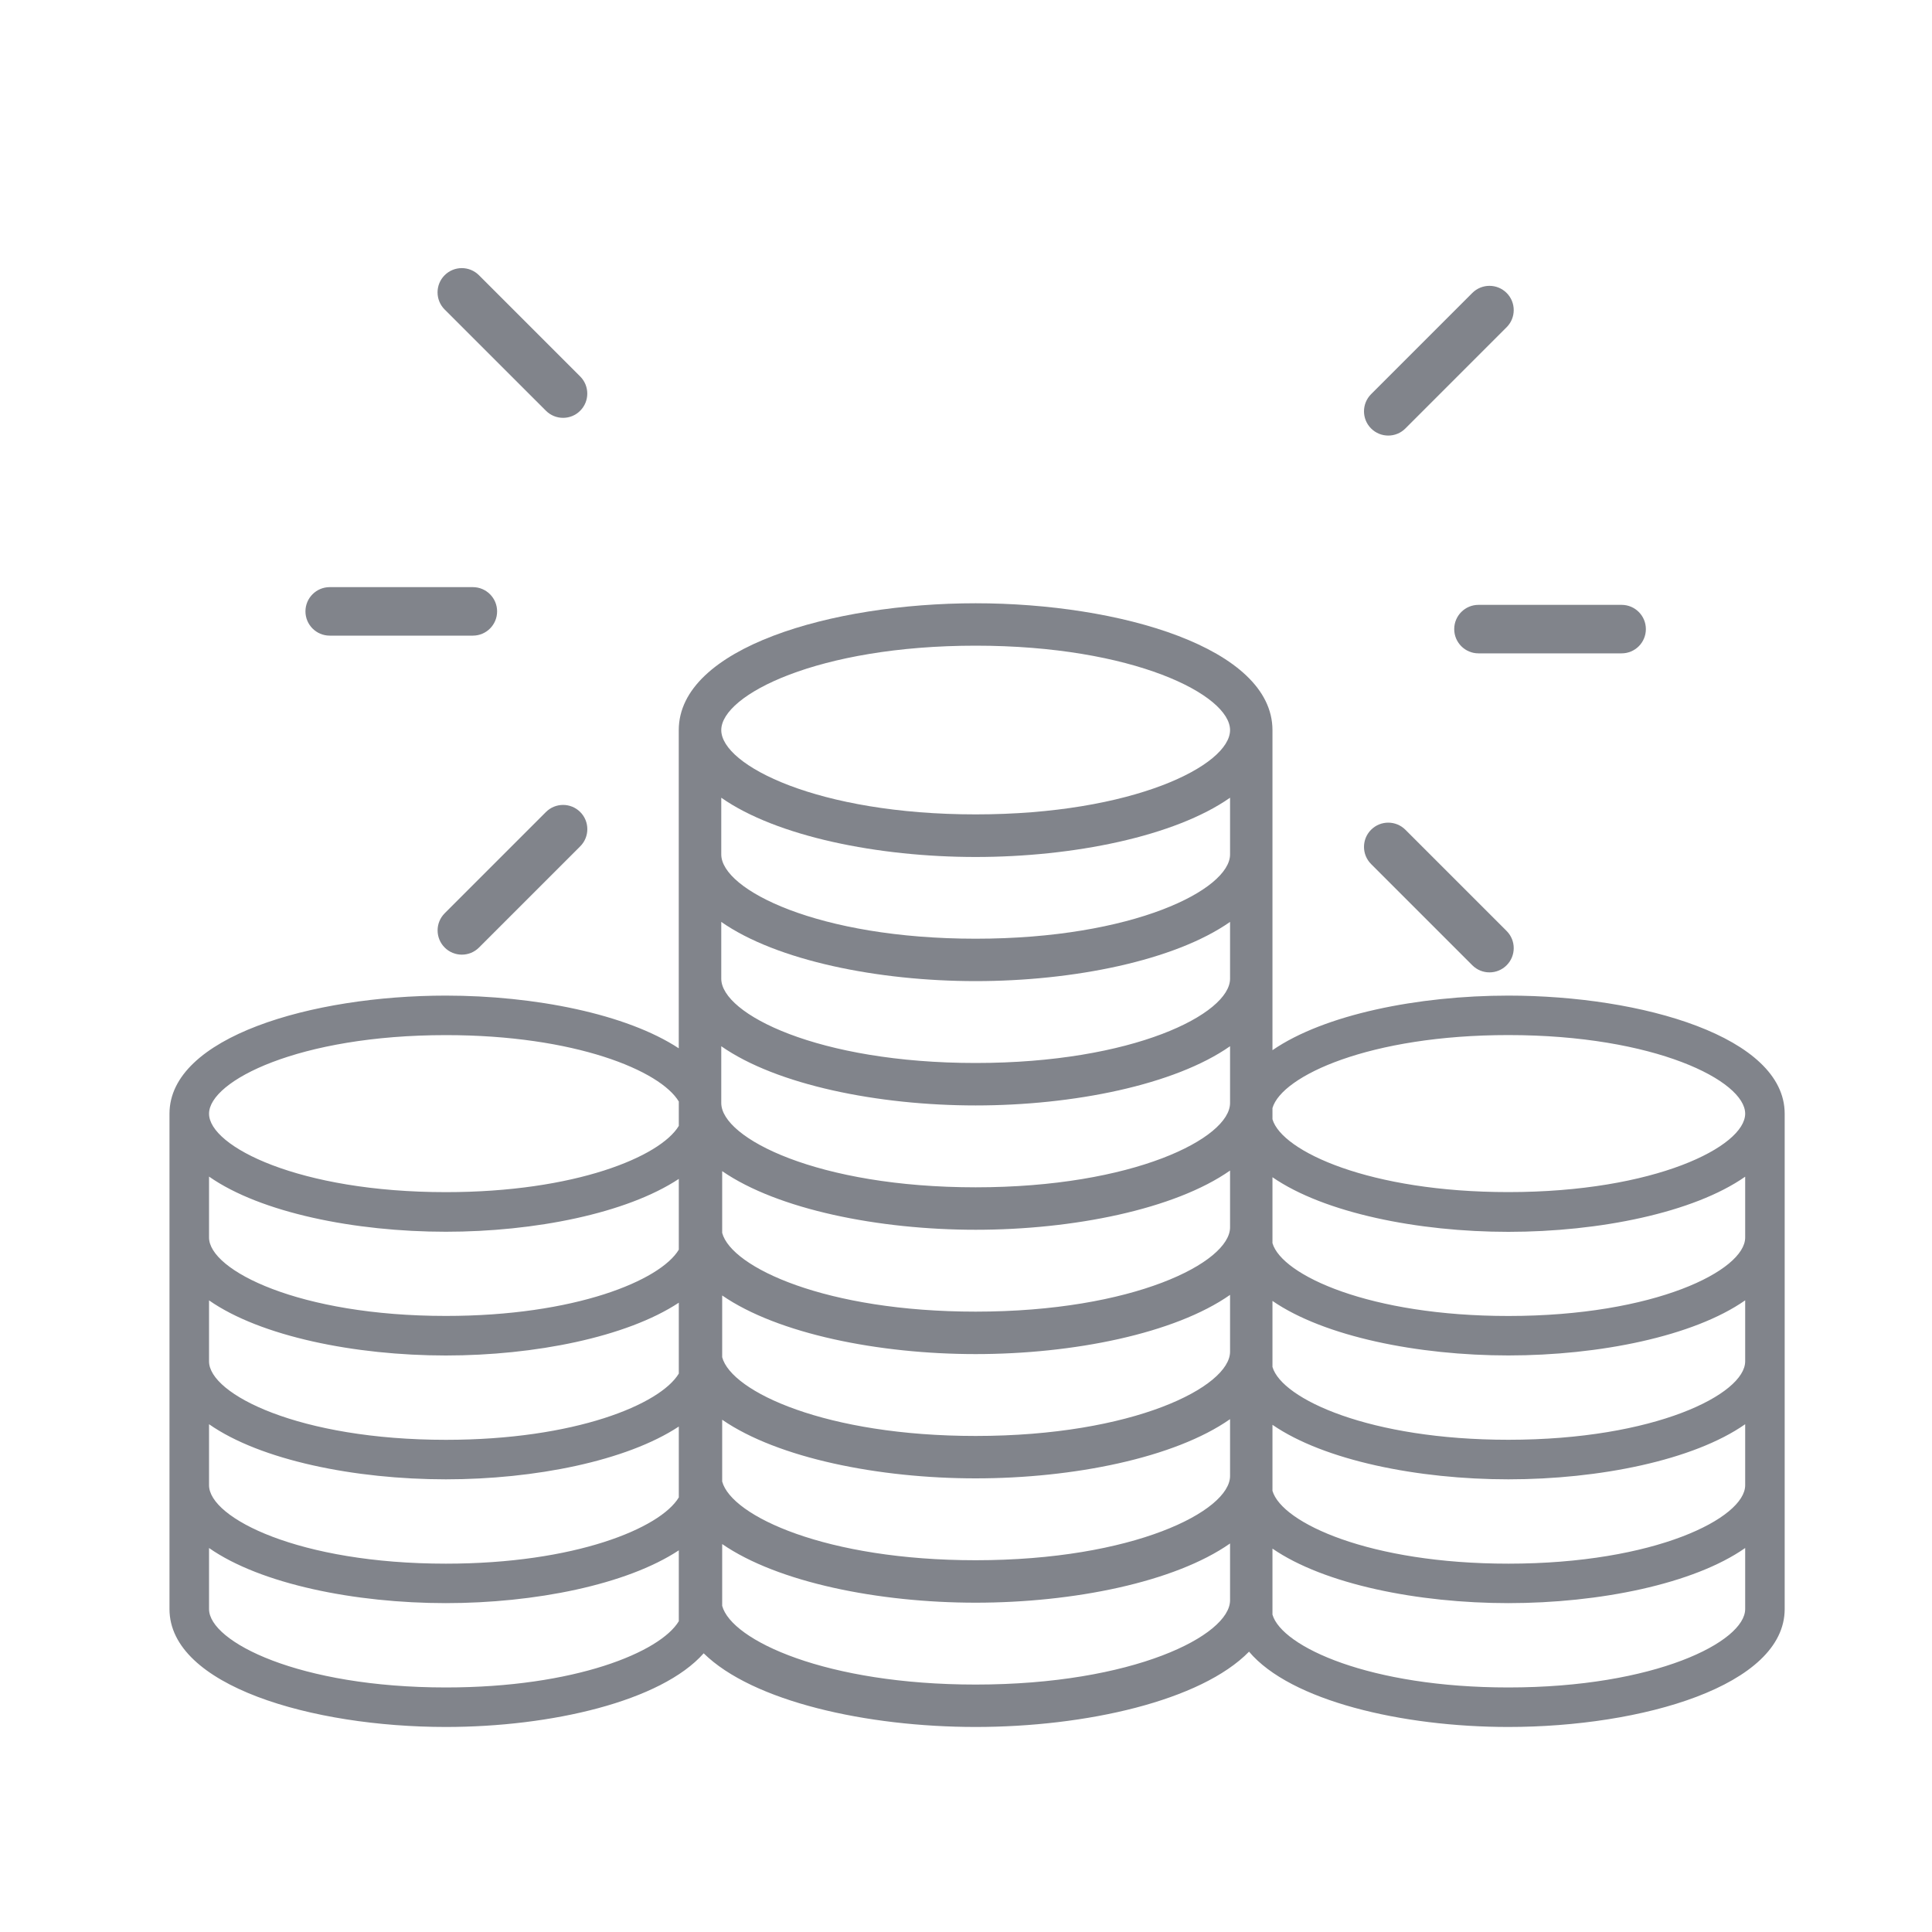 <?xml version="1.0" encoding="utf-8"?>
<!-- Generator: Adobe Illustrator 23.0.6, SVG Export Plug-In . SVG Version: 6.00 Build 0)  -->
<svg version="1.1" id="Calque_1" xmlns="http://www.w3.org/2000/svg" xmlns:xlink="http://www.w3.org/1999/xlink" x="0px" y="0px"
	 viewBox="0 0 400 400" style="enable-background:new 0 0 400 400;" xml:space="preserve">
<style type="text/css">
	.st0{fill:#36B6AE;}
	.st1{fill:#81848B;}
</style>
<g>
	<circle class="st0" cx="-384.35" cy="-172.31" r="45.32"/>
	<path class="st0" d="M-340.42-165.06c0,0,4.22,72.07-52.43,80.56c0,0,38.3-42.15,0-45.32c-1.32-0.11-6.99-2.83-8.5-2.83"/>
</g>
<g>
	<path class="st0" d="M-274.58-217.63c-25.03,0-45.32,20.29-45.32,45.32s20.29,45.32,45.32,45.32c25.03,0,45.32-20.29,45.32-45.32"
		/>
	<path class="st0" d="M-229.26-172.31c0-25.03-20.29-45.32-45.32-45.32"/>
	<path class="st0" d="M-230.64-165.06c0,0,4.22,72.07-52.43,80.56c0,0,38.3-42.15,0-45.32c-1.32-0.11-6.99-2.83-8.5-2.83"/>
</g>
<g>
	<circle class="st0" cx="1629.33" cy="399.37" r="16"/>
	<path class="st0" d="M1644.84,401.93c0,0,1.49,25.44-18.51,28.44c0,0,13.52-14.88,0-16c-0.47-0.04-2.47-1-3-1"/>
</g>
<g>
	<path class="st0" d="M1668.08,383.37c-8.84,0-16,7.16-16,16c0,8.84,7.16,16,16,16s16-7.16,16-16"/>
	<path class="st0" d="M1684.08,399.37c0-8.84-7.16-16-16-16"/>
	<path class="st0" d="M1683.59,401.93c0,0,1.49,25.44-18.51,28.44c0,0,13.52-14.88,0-16c-0.47-0.04-2.47-1-3-1"/>
</g>
<g>
	<path class="st1" d="M-591.41,232.76c0.08,32.17-25.92,58.32-58.09,58.4c-0.02,0-0.03,0-0.05,0h-12.47
		c0.82-3.41,1.46-6.81,1.94-10.22h10.47c26.48,0,47.95-21.47,47.95-47.95s-21.47-47.95-47.95-47.95h-12.88
		c-2.82,0-5.11-2.29-5.11-5.11c0-0.59,0.1-1.18,0.3-1.74c14.15-40.19-6.96-84.25-47.16-98.39c-38.12-13.42-80.14,4.85-96.32,41.88
		c-1.06,2.47-3.85,3.7-6.39,2.81c-25.45-8.95-53.33,4.43-62.28,29.89c-1.82,5.17-2.75,10.62-2.76,16.1
		c0.01,2.84,0.27,5.68,0.77,8.48c0.48,2.78-1.39,5.42-4.17,5.9c-0.31,0.05-0.63,0.08-0.94,0.07h-4.34
		c-26.48,0-47.95,21.47-47.95,47.95c0,26.48,21.47,47.95,47.95,47.95h12.11c0.48,3.41,1.12,6.81,1.94,10.22h-14.05
		c-32.11,0.4-58.47-25.32-58.86-57.43c-0.4-32.11,25.32-58.47,57.43-58.86c0-1.43,0-2.86,0-4.29c0.06-32.62,26.56-59.01,59.18-58.95
		c5.01,0.01,10.01,0.66,14.86,1.93c21.23-43.33,73.56-61.26,116.9-40.03c37.61,18.42,56.86,60.93,45.89,101.34h5.93
		C-617.52,174.83-591.55,200.73-591.41,232.76z M-674.28,265.36c0,52.54-42.59,95.14-95.14,95.14c-52.54,0-95.14-42.59-95.14-95.14
		c0-52.54,42.59-95.14,95.14-95.14l0,0C-716.9,170.28-674.34,212.84-674.28,265.36z M-827.11,203.23
		c6.08,4.07,12.57,7.5,19.36,10.22c5.89-11.84,13.75-22.59,23.25-31.78C-800.47,184.62-815.27,192.1-827.11,203.23z M-854.03,259.44
		H-820c0.65-12.66,3.38-25.12,8.07-36.89c-7.88-3.15-15.38-7.16-22.38-11.96c-11.66,13.83-18.58,31.04-19.72,49.1V259.44z
		 M-834.26,319.78c7-4.8,14.5-8.81,22.38-11.96c-4.86-12.17-7.6-25.08-8.12-38.17h-34.08c0.89,18.51,7.83,36.21,19.77,50.38
		L-834.26,319.78z M-784.44,348.59c-9.47-9.09-17.33-19.71-23.25-31.42c-6.79,2.72-13.28,6.15-19.36,10.22
		c11.84,11.08,26.61,18.53,42.56,21.46L-784.44,348.59z M-774.63,310.02c-7.87,0.4-15.67,1.69-23.25,3.83
		c5.89,11.28,13.77,21.4,23.25,29.89V310.02z M-774.63,269.6h-35.2c0.54,11.96,3.11,23.75,7.61,34.85
		c8.97-2.67,18.24-4.23,27.59-4.65L-774.63,269.6z M-774.63,230.36c-9.35-0.42-18.62-1.98-27.59-4.65
		c-4.36,10.73-6.91,22.11-7.56,33.67h35.15V230.36z M-774.63,186.42c-9.48,8.49-17.36,18.61-23.25,29.89
		c7.58,2.15,15.38,3.43,23.25,3.83V186.42z M-754.91,181.67c9.54,9.15,17.46,19.87,23.4,31.68c6.9-2.7,13.49-6.13,19.67-10.22
		C-723.82,191.96-738.78,184.5-754.91,181.67z M-764.67,220.3c7.91-0.34,15.76-1.57,23.4-3.68c-5.88-11.26-13.74-21.36-23.2-29.84
		L-764.67,220.3z M-764.67,259.54h35.31c-0.65-11.51-3.19-22.83-7.51-33.52c-9.01,2.62-18.31,4.13-27.69,4.5L-764.67,259.54z
		 M-764.67,299.9c9.38,0.36,18.68,1.87,27.69,4.5c4.46-10.99,7.04-22.65,7.61-34.49h-35.1L-764.67,299.9z M-741.27,313.8
		c-7.64-2.11-15.49-3.34-23.4-3.68v33.77c9.61-8.46,17.61-18.58,23.61-29.89L-741.27,313.8z M-711.74,327.19
		c-6.18-4.09-12.77-7.52-19.67-10.22c-5.95,11.91-13.9,22.71-23.5,31.93c16.23-2.8,31.29-10.28,43.33-21.51L-711.74,327.19z
		 M-684.86,269.71h-34.28c-0.53,13.02-3.26,25.86-8.07,37.96c7.99,3.14,15.59,7.17,22.69,12.01c11.83-14,18.79-31.47,19.82-49.77
		L-684.86,269.71z M-684.86,259.49c-1.17-17.96-8.04-35.07-19.62-48.85c-7.09,4.84-14.7,8.86-22.69,12.01
		c4.7,11.82,7.41,24.34,8.02,37.04L-684.86,259.49z"/>
</g>
<g>
	<g>
		<g>
			<path class="st1" d="M-973.5,834.5l-93.08-93.54c-22.75-27.49-20.88-66.83,4.1-91.81c12.85-12.85,29.95-19.93,48.13-19.93
				c14.75,0,29.12,4.8,40.85,13.6c11.73-8.79,26.1-13.6,40.86-13.6c18.18,0,35.28,7.08,48.13,19.93
				c24.98,24.99,26.86,64.33,4.36,91.52L-973.5,834.5z M-1014.35,637.85c-15.88,0-30.81,6.18-42.03,17.4
				c-21.82,21.81-23.46,56.18-3.82,79.92l86.7,87.09l86.96-87.39c19.38-23.45,17.74-57.81-4.08-79.63
				c-11.23-11.23-26.15-17.4-42.03-17.4c-13.91,0-27.44,4.9-38.09,13.77l-2.76,2.31l-2.76-2.31
				C-986.91,642.74-1000.43,637.85-1014.35,637.85z"/>
		</g>
	</g>
	<g>
		<g>
			<g>
				<path class="st1" d="M-893.07,834.5l-31.12-31.27l54.27-54.6c26.51-32.07,24.29-78.89-5.44-108.63
					c-15.3-15.3-35.65-23.72-57.28-23.72c-13.5,0-26.91,3.41-38.79,9.87l-2.07,1.12l-2.06-1.12c-11.87-6.46-25.28-9.87-38.79-9.87
					c-15.66,0-30.84,4.48-43.93,12.97l-6.1,3.96l-0.54-7.26c-2.32-31.08,8.92-61.49,30.86-83.42
					c20.15-20.14,46.93-31.24,75.41-31.24c23.78,0,46.92,7.97,65.58,22.5c18.66-14.53,41.81-22.5,65.58-22.5
					c28.48,0,55.27,11.09,75.41,31.24c39.14,39.14,42.09,100.79,6.84,143.4L-893.07,834.5z M-912.02,803.22l18.96,19.05
					l141.45-142.13c32.13-38.88,29.42-95.54-6.56-131.51c-18.51-18.52-43.13-28.71-69.31-28.71c-22.94,0-45.25,8.07-62.82,22.73
					l-2.76,2.31l-2.76-2.31c-17.56-14.66-39.86-22.73-62.81-22.73c-26.18,0-50.8,10.19-69.31,28.71
					c-18.49,18.49-28.72,43.54-28.64,69.61c12.94-6.94,27.41-10.58,42.25-10.58c14.16,0,28.23,3.39,40.85,9.84
					c12.62-6.44,26.69-9.84,40.86-9.84c23.94,0,46.46,9.32,63.38,26.25c32.89,32.9,35.35,84.71,5.72,120.52L-912.02,803.22z"/>
			</g>
		</g>
	</g>
</g>
<g>
	<g>
		<g>
			<path class="st1" d="M1286.13,486.27c-1.25-0.01-2.35-0.91-2.56-2.19c-0.23-1.42,0.74-2.76,2.16-2.99
				c13.4-2.17,26.95-4.96,40.28-8.3c2.79-0.7,4.75-3.22,4.76-6.13l0.25-48.8c0.02-3.5-2.81-6.36-6.31-6.38l-226.79-1.18
				c-3.5-0.02-6.36,2.81-6.38,6.31l-0.25,48.8c-0.02,2.91,1.92,5.45,4.7,6.18c13.3,3.48,26.82,6.42,40.19,8.72
				c1.42,0.24,2.37,1.59,2.13,3.01c-0.25,1.42-1.59,2.37-3.01,2.13c-13.51-2.33-27.18-5.29-40.62-8.81
				c-5.09-1.33-8.62-5.96-8.6-11.25l0.25-48.8c0.03-6.37,5.25-11.53,11.62-11.5l226.79,1.18c6.37,0.03,11.53,5.25,11.5,11.62
				l-0.25,48.8c-0.03,5.29-3.61,9.88-8.71,11.16c-13.48,3.38-27.18,6.2-40.72,8.39C1286.42,486.26,1286.28,486.27,1286.13,486.27z"
				/>
		</g>
		<g>
			<path class="st1" d="M1210.91,492.12c-17.4-0.09-34.79-1.17-52.05-3.25c-1.43-0.17-2.45-1.47-2.28-2.9
				c0.17-1.43,1.47-2.44,2.9-2.28c34.14,4.11,68.77,4.28,102.95,0.53c1.45-0.17,2.72,0.88,2.87,2.31c0.16,1.43-0.87,2.72-2.31,2.88
				C1245.71,491.31,1228.3,492.21,1210.91,492.12z"/>
		</g>
		<g>
			<path class="st1" d="M1315.8,595.8l-210.85-1.09c-1.44-0.01-2.6-1.18-2.59-2.62l0.6-115.43c0.01-1.44,1.18-2.6,2.62-2.59
				c1.44,0.01,2.6,1.18,2.59,2.62l-0.59,112.82l205.64,1.07l0.59-112.82c0.01-1.44,1.18-2.6,2.62-2.59c1.44,0.01,2.6,1.18,2.59,2.62
				l-0.6,115.43C1318.41,594.64,1317.24,595.8,1315.8,595.8z"/>
		</g>
		<g>
			<path class="st1" d="M1264.65,411.17l-106.64-0.55c-1.44-0.01-2.6-1.18-2.59-2.62l0.11-21.87c0.04-7.38,6.08-13.36,13.46-13.32
				l85.07,0.44c7.38,0.04,13.36,6.08,13.32,13.46l-0.11,21.87C1267.26,410.01,1266.09,411.18,1264.65,411.17z M1160.64,405.41
				l101.42,0.53l0.1-19.27c0.02-4.51-3.63-8.2-8.14-8.22l-85.07-0.44c-4.51-0.02-8.2,3.63-8.22,8.14L1160.64,405.41z"/>
		</g>
		<g>
			<g>
				<path class="st1" d="M1147.36,503.79c-0.36,0-0.73-0.08-1.06-0.23c-1.35-0.61-13.21-6.22-13.17-14.15l0.1-19.07
					c0.01-1.44,1.18-2.6,2.62-2.59l23.4,0.12c1.44,0.01,2.6,1.18,2.59,2.62l-0.1,19.07c-0.04,7.92-11.95,13.41-13.31,14.01
					C1148.09,503.72,1147.72,503.79,1147.36,503.79z M1138.43,472.98l-0.09,16.46c-0.02,3.24,5.53,7.03,9.05,8.85
					c3.53-1.78,9.12-5.52,9.14-8.76l0.09-16.46L1138.43,472.98z"/>
			</g>
			<g>
				<path class="st1" d="M1274.33,504.45c-0.36,0-0.73-0.08-1.06-0.23c-1.35-0.61-13.21-6.22-13.17-14.15l0.1-19.07
					c0.01-1.44,1.18-2.6,2.62-2.59l23.4,0.12c1.44,0.01,2.6,1.18,2.59,2.62l-0.1,19.07c-0.04,7.92-11.95,13.41-13.31,14.01
					C1275.06,504.38,1274.69,504.45,1274.33,504.45z M1265.4,473.64l-0.09,16.46c-0.02,3.24,5.53,7.03,9.05,8.85
					c3.53-1.78,9.12-5.52,9.14-8.76l0.09-16.46L1265.4,473.64z"/>
			</g>
		</g>
	</g>
	<g>
		<g>
			<path class="st1" d="M1211.76,327.15c-1.44-0.01-2.6-1.18-2.59-2.62l0.34-65.54c0.01-1.44,1.18-2.6,2.62-2.59
				c1.44,0.01,2.6,1.18,2.59,2.62l-0.34,65.54C1214.38,325.99,1213.2,327.16,1211.76,327.15z"/>
		</g>
		<g>
			<path class="st1" d="M1225.58,278.2c-0.75,0-1.5-0.33-2.01-0.96l-11.48-14.13l-11.62,14.01c-0.92,1.11-2.56,1.26-3.67,0.34
				c-1.11-0.92-1.26-2.56-0.34-3.67l13.65-16.45c1-1.2,3.05-1.19,4.03,0.02l13.48,16.59c0.91,1.12,0.74,2.76-0.38,3.67
				C1226.75,278.01,1226.16,278.2,1225.58,278.2z"/>
		</g>
	</g>
	<g>
		<g>
			<path class="st1" d="M1169.83,335.27c-1.02-0.01-1.99-0.62-2.4-1.62l-24.77-60.68c-0.54-1.33,0.1-2.85,1.43-3.4
				c1.33-0.54,2.86,0.1,3.4,1.43l24.77,60.68c0.54,1.33-0.1,2.85-1.43,3.4C1170.5,335.21,1170.16,335.27,1169.83,335.27z"/>
		</g>
		<g>
			<path class="st1" d="M1138.75,295.01c-0.25,0-0.5-0.04-0.76-0.12c-1.37-0.43-2.15-1.88-1.72-3.26l6.31-20.42
				c0.23-0.74,0.78-1.35,1.51-1.64c0.72-0.29,1.54-0.25,2.23,0.12l18.8,10.17c1.26,0.68,1.74,2.27,1.05,3.53
				c-0.68,1.27-2.26,1.74-3.53,1.05l-16-8.66l-5.37,17.39C1140.91,294.29,1139.87,295.01,1138.75,295.01z"/>
		</g>
	</g>
	<g>
		<g>
			<path class="st1" d="M1134.19,358.81c-0.67,0-1.33-0.26-1.84-0.77l-46.1-46.58c-1.01-1.02-1-2.67,0.02-3.69
				c1.02-1.01,2.67-1,3.69,0.02l46.1,46.58c1.01,1.02,1,2.67-0.02,3.69C1135.52,358.57,1134.86,358.82,1134.19,358.81z"/>
		</g>
		<g>
			<path class="st1" d="M1090.07,333.51c-1.33-0.01-2.45-1.02-2.58-2.37l-1.98-21.28c-0.07-0.78,0.21-1.55,0.76-2.09
				c0.56-0.55,1.33-0.83,2.1-0.74l21.26,2.2c1.43,0.15,2.47,1.43,2.32,2.86c-0.15,1.43-1.42,2.49-2.86,2.32l-18.1-1.88l1.69,18.12
				c0.13,1.43-0.92,2.7-2.35,2.84C1090.24,333.51,1090.15,333.52,1090.07,333.51z"/>
		</g>
	</g>
	<g>
		<g>
			<path class="st1" d="M1110.28,394.21c-0.33,0-0.67-0.07-1-0.21l-60.42-25.39c-1.33-0.56-1.95-2.09-1.39-3.41
				c0.56-1.33,2.09-1.95,3.41-1.39l60.42,25.39c1.33,0.56,1.95,2.09,1.39,3.41C1112.27,393.61,1111.3,394.22,1110.28,394.21z"/>
		</g>
		<g>
			<path class="st1" d="M1059.84,387.72c-0.93,0-1.83-0.51-2.29-1.39l-9.98-18.9c-0.37-0.69-0.4-1.51-0.1-2.23
				c0.3-0.72,0.91-1.27,1.66-1.49l20.49-6.1c1.39-0.41,2.83,0.38,3.24,1.75c0.41,1.38-0.38,2.83-1.76,3.24l-17.44,5.19l8.49,16.1
				c0.67,1.27,0.18,2.85-1.09,3.52C1060.67,387.62,1060.25,387.72,1059.84,387.72z"/>
		</g>
	</g>
	<g>
		<g>
			<path class="st1" d="M1312.56,395.25c-1.02-0.01-1.99-0.62-2.4-1.62c-0.54-1.33,0.1-2.85,1.43-3.4l60.68-24.77
				c1.33-0.54,2.86,0.09,3.4,1.43c0.54,1.33-0.1,2.85-1.43,3.4l-60.68,24.77C1313.23,395.19,1312.89,395.25,1312.56,395.25z"/>
		</g>
		<g>
			<path class="st1" d="M1363.06,389.28c-0.41,0-0.83-0.1-1.23-0.31c-1.26-0.68-1.74-2.27-1.05-3.53l8.66-16.01l-17.39-5.37
				c-1.37-0.43-2.15-1.88-1.72-3.26c0.42-1.37,1.88-2.15,3.26-1.72l20.42,6.31c0.75,0.23,1.35,0.78,1.64,1.51
				c0.29,0.72,0.25,1.54-0.12,2.23l-10.17,18.8C1364.9,388.79,1363.99,389.29,1363.06,389.28z"/>
		</g>
	</g>
	<g>
		<g>
			<path class="st1" d="M1289.01,359.61c-0.67,0-1.33-0.26-1.84-0.77c-1.01-1.02-1-2.67,0.02-3.69l46.58-46.1
				c1.02-1.01,2.67-1,3.69,0.02c1.01,1.02,1,2.67-0.02,3.69l-46.58,46.1C1290.34,359.36,1289.68,359.61,1289.01,359.61z"/>
		</g>
		<g>
			<path class="st1" d="M1333.39,334.77c-0.08,0-0.17,0-0.26-0.01c-1.43-0.15-2.47-1.43-2.32-2.86l1.88-18.1l-18.12,1.69
				c-1.47,0.14-2.7-0.92-2.84-2.35c-0.13-1.43,0.92-2.7,2.35-2.84l21.28-1.98c0.77-0.07,1.55,0.21,2.09,0.76
				c0.55,0.55,0.82,1.33,0.74,2.1l-2.2,21.26C1335.86,333.78,1334.72,334.77,1333.39,334.77z"/>
		</g>
	</g>
	<g>
		<g>
			<path class="st1" d="M1253.62,335.7c-0.33,0-0.67-0.07-1-0.2c-1.33-0.56-1.95-2.09-1.39-3.41l25.39-60.42
				c0.56-1.33,2.09-1.95,3.41-1.39c1.33,0.56,1.95,2.09,1.39,3.41l-25.39,60.42C1255.61,335.1,1254.64,335.7,1253.62,335.7z"/>
		</g>
		<g>
			<path class="st1" d="M1285.11,295.76c-1.12-0.01-2.15-0.74-2.48-1.86l-5.19-17.44l-16.09,8.49c-1.27,0.67-2.85,0.19-3.52-1.09
				c-0.67-1.27-0.18-2.85,1.09-3.52l18.9-9.98c0.69-0.37,1.51-0.4,2.23-0.1c0.72,0.3,1.27,0.91,1.49,1.66l6.1,20.49
				c0.41,1.38-0.38,2.83-1.76,3.24C1285.61,295.73,1285.36,295.77,1285.11,295.76z"/>
		</g>
	</g>
</g>
<g>
	<path class="st1" d="M312.29,206.13c-18.68,0-38.11,3.91-48.84,11.3v-66.26c0-17.06-31.66-26.27-61.46-26.27
		s-61.46,9.21-61.46,26.27v65.87c-10.84-7.13-29.89-10.91-48.23-10.91c-27.73,0-57.21,8.57-57.21,24.45v102.56
		c0,15.86,29.48,24.41,57.21,24.41c21.78,0,44.58-5.3,53.39-15.25c10.14,9.96,33.73,15.25,56.3,15.25
		c22.81,0,46.66-5.41,56.61-15.59c8.58,10.17,31.66,15.59,53.69,15.59c27.73,0,57.21-8.56,57.21-24.42V230.58
		C369.5,214.69,340.02,206.13,312.29,206.13z M92.31,214.31c26.76,0,44.4,7.35,48.23,13.75v5.04c-3.83,6.38-21.47,13.72-48.23,13.72
		c-30.38,0-49.03-9.46-49.03-16.24C43.28,223.78,61.93,214.31,92.31,214.31z M43.28,243.6c10.68,7.48,30.24,11.42,49.03,11.42
		c18.36,0,37.4-3.79,48.23-10.94v14.65c-3.83,6.38-21.47,13.72-48.23,13.72c-30.38,0-49.03-9.46-49.03-16.23L43.28,243.6z
		 M43.28,269.23c10.68,7.46,30.24,11.41,49.03,11.41c18.36,0,37.4-3.79,48.23-10.93v14.67c-3.83,6.38-21.47,13.72-48.23,13.72
		c-30.38,0-49.03-9.46-49.03-16.24L43.28,269.23z M43.28,294.87c10.68,7.47,30.24,11.41,49.03,11.41c18.36,0,37.4-3.79,48.23-10.93
		v14.67c-3.83,6.38-21.47,13.72-48.23,13.72c-30.38,0-49.03-9.46-49.03-16.24L43.28,294.87z M92.31,349.37
		c-30.38,0-49.03-9.46-49.03-16.23V320.5c10.68,7.47,30.24,11.41,49.03,11.41c18.36,0,37.4-3.79,48.23-10.93v14.67
		C136.71,342.04,119.07,349.37,92.31,349.37z M254.67,331.32c0,7.28-20.04,17.45-52.67,17.45c-30.96,0-50.55-9.14-52.48-16.3v-12.79
		c11.51,7.94,32.4,12.14,52.48,12.14c20.19,0,41.2-4.23,52.67-12.26V331.32z M254.67,305.58c0,7.28-20.04,17.45-52.67,17.45
		c-30.96,0-50.55-9.14-52.48-16.3v-12.79c11.51,7.94,32.4,12.14,52.48,12.14c20.19,0,41.2-4.23,52.67-12.26V305.58z M254.67,279.85
		c0,7.28-20.04,17.45-52.67,17.45c-30.96,0-50.55-9.14-52.48-16.3v-12.79c11.51,7.94,32.4,12.14,52.48,12.14
		c20.19,0,41.2-4.23,52.67-12.26V279.85z M254.67,254.11c0,7.28-20.04,17.45-52.67,17.45c-30.96,0-50.55-9.14-52.48-16.3v-12.79
		c11.51,7.94,32.4,12.14,52.48,12.14c20.19,0,41.2-4.23,52.67-12.26V254.11z M254.67,228.37c0,7.28-20.04,17.45-52.67,17.45
		s-52.67-10.16-52.67-17.45v-11.76c11.47,8.02,32.49,12.26,52.67,12.26s41.2-4.23,52.67-12.26V228.37z M254.67,202.63
		c0,7.28-20.04,17.45-52.67,17.45s-52.67-10.16-52.67-17.45v-11.76c11.47,8.02,32.49,12.26,52.67,12.26s41.2-4.23,52.67-12.26
		V202.63z M254.67,176.9c0,7.28-20.04,17.45-52.67,17.45s-52.67-10.16-52.67-17.45v-11.74c11.47,8.03,32.49,12.27,52.67,12.27
		s41.2-4.24,52.67-12.27V176.9z M202,168.61c-32.63,0-52.67-10.16-52.67-17.45c0-7.3,20.04-17.48,52.67-17.48
		s52.67,10.18,52.67,17.48C254.67,158.45,234.63,168.61,202,168.61z M361.32,333.13c0,6.78-18.66,16.24-49.03,16.24
		c-28.68,0-46.89-8.43-48.84-15.08v-13.67c10.72,7.39,30.15,11.29,48.84,11.29c18.79,0,38.35-3.94,49.03-11.41V333.13z
		 M361.32,307.5c0,6.78-18.66,16.24-49.03,16.24c-28.68,0-46.89-8.43-48.84-15.08v-13.67c10.72,7.39,30.15,11.29,48.84,11.29
		c18.79,0,38.35-3.94,49.03-11.41V307.5z M361.32,281.85c0,6.78-18.66,16.24-49.03,16.24c-28.68,0-46.89-8.43-48.84-15.08v-13.67
		c10.72,7.39,30.15,11.29,48.84,11.29c18.79,0,38.35-3.94,49.03-11.41V281.85z M361.32,256.22c0,6.78-18.66,16.24-49.03,16.24
		c-28.68,0-46.89-8.43-48.84-15.08v-13.65c10.72,7.4,30.15,11.31,48.84,11.31c18.79,0,38.35-3.95,49.03-11.42V256.22z
		 M312.29,246.81c-28.68,0-46.89-8.43-48.84-15.08v-2.32c1.94-6.67,20.15-15.11,48.84-15.11c30.38,0,49.03,9.48,49.03,16.27
		C361.32,237.36,342.67,246.81,312.29,246.81z"/>
	<path class="st1" d="M97.9,131.6H68.26c-2.77,0-5.02-2.25-5.02-5.02c0-2.77,2.25-5.02,5.02-5.02H97.9c2.77,0,5.02,2.25,5.02,5.02
		C102.92,129.35,100.68,131.6,97.9,131.6z"/>
	<path class="st1" d="M335.74,135.27H306.1c-2.77,0-5.02-2.25-5.02-5.02c0-2.77,2.25-5.02,5.02-5.02h29.64
		c2.77,0,5.02,2.25,5.02,5.02C340.76,133.02,338.52,135.27,335.74,135.27z"/>
	<path class="st1" d="M116.58,86.51c-1.28,0-2.57-0.49-3.55-1.47L92.06,64.08c-1.96-1.96-1.96-5.14,0-7.1c1.96-1.96,5.14-1.96,7.1,0
		l20.96,20.96c1.96,1.96,1.96,5.14,0,7.1C119.15,86.02,117.86,86.51,116.58,86.51z"/>
	<path class="st1" d="M308.38,201.32c-1.28,0-2.57-0.49-3.55-1.47l-20.96-20.96c-1.96-1.96-1.96-5.14,0-7.1s5.14-1.96,7.1,0
		l20.96,20.96c1.96,1.96,1.96,5.14,0,7.1C310.95,200.83,309.67,201.32,308.38,201.32z"/>
	<path class="st1" d="M287.42,90.18c-1.28,0-2.57-0.49-3.55-1.47c-1.96-1.96-1.96-5.14,0-7.1l20.96-20.96c1.96-1.96,5.14-1.96,7.1,0
		c1.96,1.96,1.96,5.14,0,7.1L290.98,88.7C289.99,89.69,288.71,90.18,287.42,90.18z"/>
	<path class="st1" d="M95.62,197.65c-1.28,0-2.57-0.49-3.55-1.47c-1.96-1.96-1.96-5.14,0-7.1l20.96-20.96c1.96-1.96,5.14-1.96,7.1,0
		c1.96,1.96,1.96,5.14,0,7.1l-20.96,20.96C98.19,197.16,96.9,197.65,95.62,197.65z"/>
</g>
<path class="st1" d="M1600.42,1050.41c-1.45-3.17-5.22-4.68-8.57-3.44c-3.37,1.33-4.98,5.05-3.6,8.3c0.01,0.03,0.03,0.07,0.04,0.1
	c35.01,81.26-4.8,174.55-88.93,208.37c-84.13,33.82-180.71-4.64-215.72-85.9c-35.01-81.26,4.8-174.55,88.93-208.37
	c49.7-19.98,106.36-15.28,151.81,12.58v39.97l-1.32,1.27c-53.15-46.05-134.89-41.75-182.56,9.59
	c-47.67,51.34-43.23,130.29,9.93,176.33c53.15,46.05,134.89,41.75,182.56-9.59c35.96-38.73,43.29-94.94,18.41-141.07
	c-1.29-3.29-5.1-4.94-8.5-3.69c-3.4,1.25-5.11,4.92-3.82,8.21c0.19,0.47,0.43,0.92,0.72,1.33c29.69,55.29,7.36,123.36-49.88,152.04
	c-57.24,28.68-127.72,7.11-157.41-48.18s-7.36-123.36,49.88-152.04c16.59-8.31,35.01-12.66,53.7-12.67
	c28.68-0.08,56.36,10.18,77.62,28.77l-31.63,30.55c-12.86-10.5-29.15-16.27-45.99-16.29c-39.81,0.08-72.02,31.32-71.93,69.77
	c0.08,38.45,32.43,69.56,72.24,69.48c39.81-0.08,72.02-31.32,71.93-69.77c-0.03-12.25-3.4-24.27-9.77-34.86
	c-1.88-2.95-5.82-3.96-8.96-2.29c-3.13,1.82-4.18,5.72-2.37,8.78c5.17,8.72,7.89,18.59,7.91,28.64c0,31.49-26.43,57.03-59.04,57.03
	c-32.61,0-59.04-25.53-59.04-57.03c0-31.49,26.43-57.03,59.04-57.03l0,0c13.36,0.07,26.29,4.56,36.64,12.73l-23.46,22.15
	c-4.02-2.2-8.56-3.34-13.18-3.31c-14.56,0-26.36,11.4-26.36,25.46c0,14.06,11.8,25.46,26.36,25.46c14.56,0,26.36-11.4,26.36-25.46
	c-0.09-4.49-1.41-8.89-3.82-12.73l75.12-72.55h44.94c2.2-0.02,4.26-1.06,5.53-2.8l28.73-41.62c0.85-1.82,0.85-3.91,0-5.73
	c-0.74-1.94-2.41-3.41-4.48-3.95l-22.53-5.98l-4.88-21.77c-0.55-2-2.08-3.61-4.09-4.33c-1.97-0.69-4.16-0.46-5.93,0.64l-39.53,25.46
	c-83-50.26-192.47-26.02-244.51,54.15c-52.04,80.17-26.94,185.91,56.06,236.17s192.47,26.02,244.51-54.15
	c30.54-47.04,35.58-105.47,13.52-156.74H1600.42z M1449.26,1116.35c0,7.03-5.9,12.73-13.18,12.73c-7.28,0-13.18-5.7-13.18-12.73
	c0-7.03,5.9-12.73,13.18-12.73c1.18-0.13,2.38-0.13,3.56,0l-8.17,8.02c-2.55,2.31-2.67,6.18-0.28,8.64
	c0.09,0.09,0.19,0.19,0.28,0.27c2.39,2.46,6.39,2.58,8.94,0.27c0.1-0.09,0.19-0.18,0.28-0.27l8.3-7.89
	C1449.25,1113.87,1449.34,1115.11,1449.26,1116.35z M1574.85,1018.34h-27.94l36.24-35.13l13.18,3.69L1574.85,1018.34z
	 M1569.71,961.06l3.82,12.73l-35.98,35.51v-27.37L1569.71,961.06z"/>
<g>
	<path class="st1" d="M-871.85-472.22v-29.28h-123.14v29.28h-104.51v198.44h90.02v-6.97h-82.26v-114.79l26.39,17.66
		c5.69,4.18,13.45,6.04,20.7,6.04h86.4l6.73,13.01h36.73l6.73-13.01h85.88c7.24,0,14.49-2.32,20.7-6.04l26.39-17.66v114.79h-63.12
		v6.97h70.36v-198.44H-871.85z M-987.23-494.53h108.13v22.31h-108.13V-494.53z M-911.69-381.6l-8.28,15.8h-26.9l-8.28-15.8v-6.97
		h42.94v6.97H-911.69z M-806.15-383.46c-4.66,3.25-10.35,4.65-16.04,4.65h-82.78l0.52-1.39v-15.8h-58.46v15.8l0.52,1.39h-82.26
		c-5.69,0-11.38-1.86-16.04-4.65l-31.04-20.91v-60.88h316.64v60.88L-806.15-383.46z"/>
	<path class="st1" d="M-880.63-192.48h37.29v-121.99h-37.29V-192.48z M-872.64-306.48h21.31v106.01h-21.31V-306.48z"/>
	<path class="st1" d="M-926.97-192.48h37.29v-95.36h-37.29V-192.48z M-918.98-279.84h21.31v79.37h-21.31V-279.84z"/>
	<path class="st1" d="M-973.32-192.48h37.29v-67.65h-37.29V-192.48z M-965.33-252.14h21.31v52.21h-21.31V-252.14z"/>
	<path class="st1" d="M-1019.66-192.48h37.29v-43.68h-37.29V-192.48z M-1011.67-228.17h21.31v27.7h-21.31V-228.17z"/>
	<polygon class="st1" points="-999.42,-263.86 -867.84,-346.43 -871.57,-328.32 -863.58,-327.25 -857.72,-357.62 -888.62,-363.48 
		-890.21,-356.02 -873.17,-352.82 -1003.68,-270.79 	"/>
</g>
</svg>
